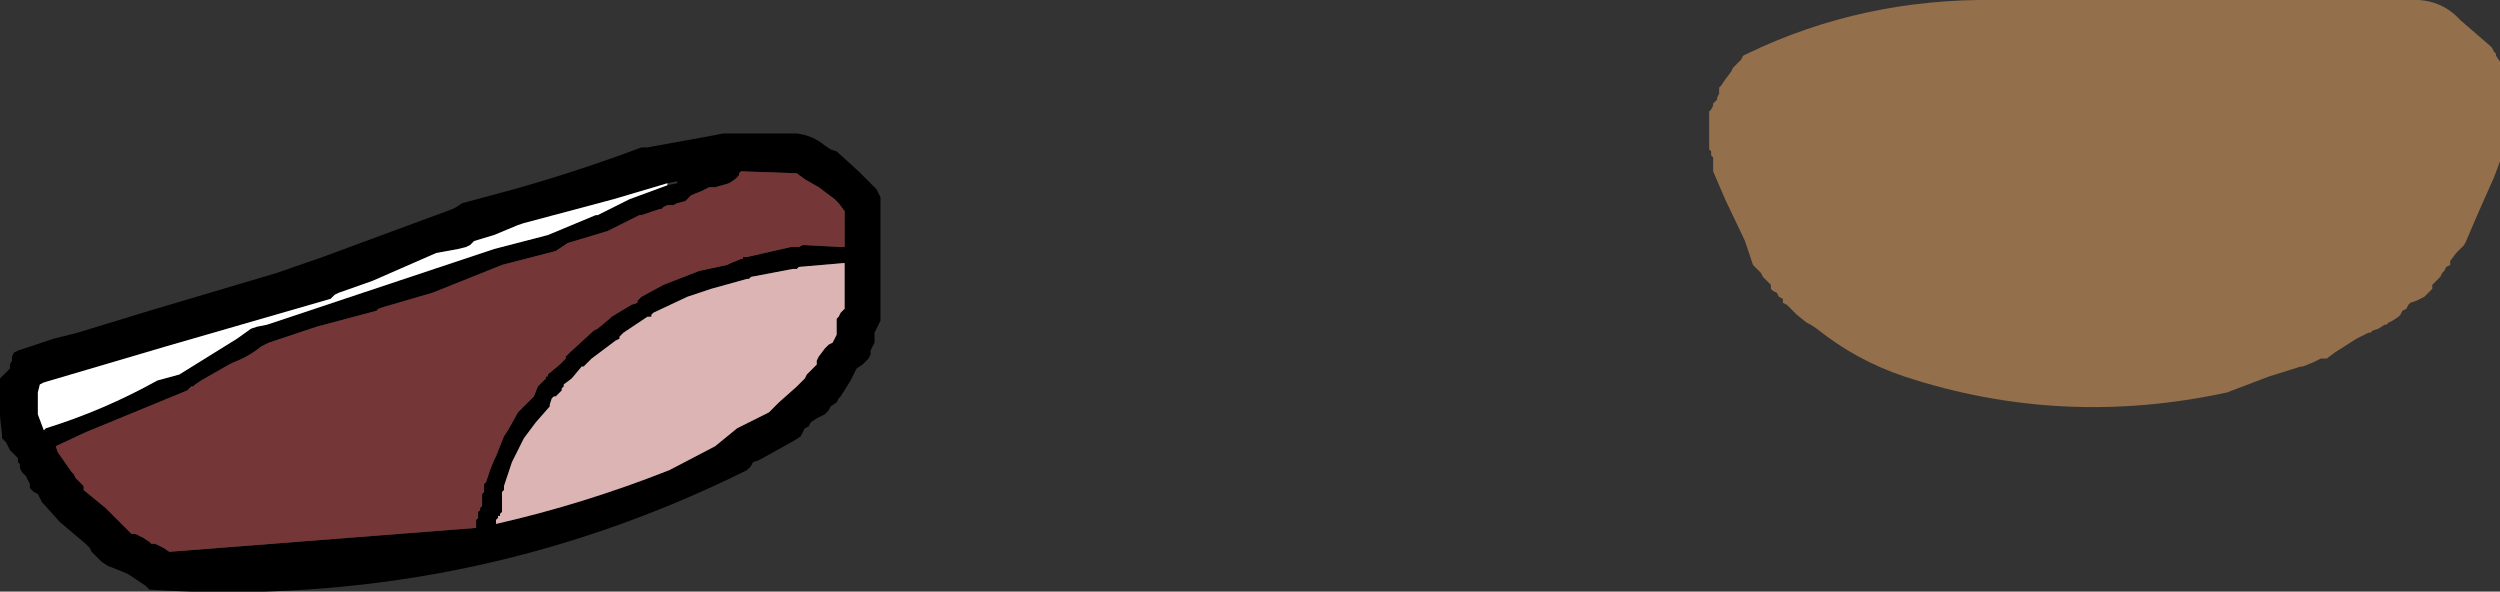 <?xml version="1.0" encoding="UTF-8" standalone="no"?>
<svg xmlns:xlink="http://www.w3.org/1999/xlink" height="14.85px" width="62.75px" xmlns="http://www.w3.org/2000/svg">
  <rect width="100%" height="100%" fill="#333333" stroke="none"/>
  <g transform="matrix(1.0, 0.0, 0.0, 1.0, 35.4, 43.35)">
    <path d="M27.15 -42.15 L27.2 -42.05 27.25 -42.0 27.25 -41.95 27.35 -41.8 27.35 -41.2 27.35 -40.2 27.35 -39.3 27.2 -38.9 26.8 -38.0 26.5 -37.3 26.45 -37.2 26.4 -37.15 26.25 -37.0 26.1 -36.8 26.1 -36.7 26.0 -36.65 25.95 -36.55 25.9 -36.5 25.85 -36.4 25.8 -36.35 25.7 -36.25 25.65 -36.2 25.65 -36.1 25.55 -36.0 25.45 -35.9 25.25 -35.8 25.1 -35.75 25.05 -35.7 25.0 -35.6 24.9 -35.55 24.85 -35.45 24.8 -35.4 24.65 -35.3 24.55 -35.25 24.5 -35.2 24.45 -35.2 24.3 -35.1 24.15 -35.05 24.1 -35.0 24.05 -35.0 23.75 -34.85 23.2 -34.5 23.0 -34.35 22.85 -34.35 22.65 -34.25 22.4 -34.15 22.35 -34.15 21.55 -33.9 20.5 -33.5 Q16.35 -32.6 12.4 -33.9 11.2 -34.3 10.2 -35.1 L10.05 -35.2 9.95 -35.25 9.7 -35.45 9.45 -35.7 9.35 -35.75 9.35 -35.85 9.25 -35.9 9.2 -36.0 9.1 -36.05 9.05 -36.1 9.05 -36.2 9.0 -36.25 8.9 -36.35 8.85 -36.4 8.8 -36.5 8.65 -36.65 8.6 -36.7 8.4 -37.3 7.9 -38.35 7.6 -39.05 7.6 -39.15 7.6 -39.25 7.6 -39.3 7.6 -39.4 7.55 -39.45 7.55 -39.55 7.5 -39.6 7.5 -39.7 7.5 -39.75 7.5 -39.95 7.5 -40.35 7.5 -40.55 7.55 -40.6 7.6 -40.7 7.6 -40.75 7.7 -40.85 7.7 -40.9 7.75 -41.0 7.75 -41.05 7.75 -41.15 7.8 -41.2 7.9 -41.35 8.05 -41.55 8.1 -41.65 8.15 -41.7 8.25 -41.8 8.3 -41.85 8.35 -41.95 8.45 -42.0 Q11.35 -43.4 14.7 -43.35 L15.5 -43.35 25.05 -43.35 Q25.85 -43.4 26.35 -42.85 L27.1 -42.2 27.15 -42.15" fill="#946f4b" fill-rule="evenodd" stroke="none"/>
    <path d="M-17.25 -40.0 L-15.4 -40.0 Q-15.0 -39.95 -14.7 -39.7 L-14.55 -39.6 -14.4 -39.55 -13.85 -39.05 -13.4 -38.6 -13.35 -38.5 -13.3 -38.4 -13.3 -38.3 -13.3 -38.2 -13.3 -37.25 -13.3 -35.85 -13.3 -35.4 -13.3 -35.3 -13.35 -35.2 -13.4 -35.1 -13.45 -35.0 -13.45 -34.95 -13.45 -34.85 -13.45 -34.75 -13.5 -34.65 -13.55 -34.55 -13.55 -34.45 -13.6 -34.35 -13.65 -34.3 -13.75 -34.2 -13.9 -34.1 -13.95 -34.0 -14.05 -33.8 -14.3 -33.4 -14.35 -33.35 -14.4 -33.25 -14.55 -33.15 -14.6 -33.05 -14.7 -32.95 -14.9 -32.85 -15.05 -32.75 -15.1 -32.65 -15.2 -32.6 -15.25 -32.5 -15.3 -32.4 -15.45 -32.3 -16.35 -31.8 -16.5 -31.75 -16.55 -31.65 -16.65 -31.55 Q-23.7 -28.05 -31.65 -28.55 L-31.75 -28.65 -32.2 -28.95 -32.7 -29.15 -32.85 -29.25 -32.95 -29.35 -33.05 -29.45 -33.1 -29.5 -33.15 -29.6 -33.25 -29.7 -33.9 -30.25 -34.35 -30.75 -34.4 -30.85 -34.45 -30.95 -34.55 -31.0 -34.65 -31.1 -34.65 -31.2 -34.7 -31.3 -34.75 -31.4 -34.85 -31.5 -34.9 -31.6 -34.9 -31.7 -34.95 -31.75 -34.95 -31.85 -35.05 -31.95 -35.15 -32.05 -35.2 -32.15 -35.25 -32.25 -35.35 -32.35 -35.35 -32.45 -35.4 -32.9 -35.4 -33.35 -35.4 -33.85 -35.35 -33.9 -35.25 -34.0 -35.15 -34.1 -35.15 -34.2 -35.1 -34.3 -35.1 -34.4 -35.05 -34.5 -34.95 -34.55 -34.05 -34.85 -33.45 -35.0 -31.65 -35.55 -28.45 -36.5 -27.3 -36.9 -24.05 -38.1 -23.95 -38.15 -23.8 -38.25 -22.5 -38.6 Q-20.9 -39.05 -19.3 -39.65 L-19.15 -39.65 -17.5 -39.95 -17.25 -40.0 M-16.85 -39.0 L-16.85 -38.95 -16.95 -38.85 -17.1 -38.75 -17.45 -38.65 -17.6 -38.65 -17.8 -38.55 -18.05 -38.45 -18.2 -38.3 -18.4 -38.25 -18.5 -38.2 -18.65 -38.2 -18.75 -38.15 -18.8 -38.1 -18.85 -38.1 -19.3 -37.95 -19.35 -37.95 -20.05 -37.6 -20.15 -37.55 -21.15 -37.25 -21.3 -37.15 -21.45 -37.05 -22.8 -36.7 -24.55 -36.0 -25.75 -35.65 -25.9 -35.6 -25.95 -35.55 -27.45 -35.15 -28.65 -34.75 -28.85 -34.65 Q-29.15 -34.4 -29.55 -34.25 L-29.65 -34.2 -30.35 -33.8 -30.5 -33.7 -30.55 -33.65 -30.6 -33.65 -30.7 -33.55 -33.25 -32.5 -34.0 -32.15 -33.95 -32.0 -33.6 -31.5 -33.55 -31.45 -33.5 -31.35 -33.4 -31.25 -33.3 -31.15 -33.3 -31.05 -32.75 -30.6 -32.25 -30.1 -32.1 -29.95 -32.0 -29.95 -31.8 -29.85 -31.65 -29.75 -31.6 -29.7 -31.5 -29.7 -31.3 -29.6 -31.15 -29.5 -23.45 -30.1 -23.45 -30.25 -23.45 -30.3 -23.4 -30.35 -23.4 -30.5 -23.35 -30.55 -23.35 -30.6 -23.3 -30.65 -23.3 -30.7 -23.3 -30.8 -23.3 -30.9 -23.3 -30.95 -23.25 -31.0 -23.25 -31.2 -23.2 -31.25 -23.1 -31.55 -23.0 -31.8 -22.95 -31.9 -22.75 -32.4 -22.65 -32.55 -22.4 -33.0 -22.05 -33.35 -22.0 -33.4 -21.9 -33.65 -21.7 -33.85 -21.7 -33.9 -21.65 -33.9 -21.65 -33.95 -21.35 -34.2 -21.2 -34.35 -21.2 -34.4 -21.15 -34.45 -21.1 -34.5 -20.5 -35.05 -20.4 -35.1 -20.1 -35.35 -20.05 -35.4 -19.55 -35.7 -19.4 -35.75 -19.4 -35.8 -19.35 -35.85 -19.3 -35.9 -18.75 -36.2 -17.85 -36.55 -17.15 -36.7 -17.05 -36.75 -16.8 -36.85 -16.75 -36.85 -16.75 -36.9 -16.65 -36.9 -15.55 -37.15 -15.45 -37.15 -15.35 -37.15 -15.25 -37.2 -14.3 -37.15 -14.2 -37.15 -14.2 -37.75 -14.2 -38.05 -14.35 -38.25 -14.45 -38.35 -14.65 -38.5 -14.85 -38.65 -15.2 -38.85 -15.4 -39.0 -16.8 -39.05 -16.85 -39.0 M-18.65 -38.75 L-20.0 -38.35 -22.25 -37.75 -22.4 -37.7 -23.0 -37.45 -23.5 -37.3 -23.6 -37.2 -23.7 -37.15 -23.9 -37.1 -24.45 -37.0 -26.05 -36.3 -26.9 -36.0 -27.0 -35.95 -27.1 -35.85 -31.25 -34.65 -34.3 -33.75 -34.4 -33.7 -34.45 -33.5 -34.45 -33.4 -34.45 -33.2 -34.45 -33.0 -34.45 -32.95 -34.3 -32.55 -34.25 -32.6 Q-32.8 -33.05 -31.45 -33.8 L-30.9 -33.95 -29.45 -34.85 -29.1 -35.1 -28.95 -35.15 -28.7 -35.2 -24.5 -36.6 -23.0 -37.1 -21.65 -37.45 -20.45 -37.95 -20.4 -37.95 -19.7 -38.3 -19.6 -38.35 -18.65 -38.7 -18.4 -38.75 -18.4 -38.8 -18.65 -38.75 M-19.85 -34.9 L-19.85 -34.85 -19.95 -34.8 -20.55 -34.35 -20.6 -34.3 -20.65 -34.25 -20.75 -34.15 -20.8 -34.15 -21.05 -33.85 -21.25 -33.7 -21.25 -33.65 -21.3 -33.6 -21.3 -33.55 -21.35 -33.5 -21.4 -33.45 -21.45 -33.4 -21.5 -33.4 -21.55 -33.35 -21.6 -33.2 -21.6 -33.15 -21.95 -32.75 -22.25 -32.35 -22.55 -31.75 -22.75 -31.15 -22.75 -31.05 -22.8 -31.0 -22.8 -30.85 -22.8 -30.75 -22.8 -30.55 -22.8 -30.5 -22.85 -30.45 -22.85 -30.4 -22.9 -30.4 -22.9 -30.35 -22.95 -30.3 -22.95 -30.2 Q-20.75 -30.7 -18.6 -31.55 L-17.45 -32.15 -16.9 -32.6 -16.1 -33.0 -15.85 -33.25 -15.4 -33.65 -15.2 -33.85 -15.15 -33.95 -15.1 -34.0 -15.0 -34.1 -14.9 -34.2 -14.9 -34.3 -14.85 -34.4 -14.7 -34.6 -14.6 -34.7 -14.5 -34.75 -14.45 -34.85 -14.4 -34.95 -14.4 -35.05 -14.4 -35.15 -14.4 -35.25 -14.4 -35.35 -14.35 -35.4 -14.3 -35.5 -14.2 -35.6 -14.2 -36.25 -14.2 -36.75 -15.35 -36.65 -15.4 -36.6 -15.5 -36.6 -16.55 -36.4 -16.6 -36.35 -16.65 -36.35 -17.55 -36.1 -18.15 -35.9 -19.0 -35.5 -19.05 -35.45 -19.05 -35.4 -19.15 -35.4 -19.75 -35.0 -19.85 -34.9" fill="#000000" fill-rule="evenodd" stroke="none"/>
    <path d="M-16.85 -39.0 L-16.8 -39.05 -15.4 -39.0 -15.2 -38.85 -14.85 -38.65 -14.65 -38.5 -14.45 -38.35 -14.35 -38.25 -14.2 -38.05 -14.2 -37.75 -14.2 -37.15 -14.3 -37.15 -15.25 -37.2 -15.35 -37.15 -15.45 -37.15 -15.55 -37.15 -16.65 -36.9 -16.75 -36.9 -16.75 -36.85 -16.8 -36.85 -17.05 -36.75 -17.15 -36.7 -17.85 -36.55 -18.75 -36.2 -19.3 -35.9 -19.35 -35.85 -19.4 -35.8 -19.4 -35.75 -19.55 -35.7 -20.05 -35.4 -20.1 -35.35 -20.4 -35.1 -20.5 -35.05 -21.1 -34.5 -21.15 -34.45 -21.2 -34.4 -21.2 -34.35 -21.35 -34.2 -21.65 -33.95 -21.65 -33.9 -21.7 -33.9 -21.7 -33.85 -21.9 -33.65 -22.0 -33.4 -22.05 -33.35 -22.4 -33.0 -22.65 -32.55 -22.75 -32.4 -22.95 -31.9 -23.0 -31.8 -23.1 -31.55 -23.2 -31.25 -23.25 -31.2 -23.25 -31.0 -23.3 -30.95 -23.3 -30.9 -23.3 -30.8 -23.3 -30.7 -23.3 -30.65 -23.35 -30.6 -23.35 -30.55 -23.4 -30.5 -23.4 -30.35 -23.45 -30.3 -23.45 -30.25 -23.45 -30.1 -31.15 -29.5 -31.3 -29.6 -31.5 -29.7 -31.6 -29.7 -31.65 -29.75 -31.8 -29.85 -32.0 -29.95 -32.1 -29.95 -32.25 -30.1 -32.75 -30.6 -33.3 -31.05 -33.3 -31.15 -33.4 -31.25 -33.5 -31.35 -33.55 -31.45 -33.6 -31.5 -33.95 -32.0 -34.0 -32.15 -33.25 -32.5 -30.7 -33.55 -30.6 -33.65 -30.55 -33.65 -30.5 -33.7 -30.35 -33.8 -29.65 -34.2 -29.55 -34.25 Q-29.15 -34.4 -28.85 -34.65 L-28.65 -34.75 -27.45 -35.15 -25.95 -35.55 -25.9 -35.6 -25.75 -35.65 -24.55 -36.0 -22.8 -36.7 -21.45 -37.05 -21.3 -37.15 -21.15 -37.25 -20.15 -37.55 -20.05 -37.6 -19.35 -37.95 -19.3 -37.95 -18.85 -38.1 -18.8 -38.1 -18.75 -38.15 -18.65 -38.2 -18.5 -38.2 -18.4 -38.25 -18.2 -38.3 -18.05 -38.45 -17.8 -38.55 -17.6 -38.65 -17.45 -38.65 -17.1 -38.75 -16.95 -38.85 -16.85 -38.95 -16.85 -39.0" fill="#743636" fill-rule="evenodd" stroke="none"/>
    <path d="M-18.65 -38.7 L-19.6 -38.35 -19.7 -38.3 -20.4 -37.95 -20.45 -37.95 -21.65 -37.45 -23.0 -37.1 -24.5 -36.6 -28.7 -35.2 -28.95 -35.15 -29.1 -35.1 -29.45 -34.85 -30.9 -33.95 -31.45 -33.8 Q-32.8 -33.05 -34.25 -32.6 L-34.3 -32.55 -34.45 -32.95 -34.45 -33.0 -34.45 -33.2 -34.45 -33.4 -34.45 -33.5 -34.4 -33.7 -34.3 -33.75 -31.25 -34.65 -27.1 -35.85 -27.0 -35.95 -26.9 -36.0 -26.05 -36.3 -24.45 -37.0 -23.9 -37.1 -23.7 -37.15 -23.6 -37.2 -23.5 -37.3 -23.0 -37.45 -22.4 -37.7 -22.25 -37.75 -20.0 -38.35 -18.65 -38.75 -18.65 -38.7" fill="#ffffff" fill-rule="evenodd" stroke="none"/>
    <path d="M-19.85 -34.9 L-19.75 -35.0 -19.15 -35.4 -19.05 -35.4 -19.05 -35.45 -19.0 -35.5 -18.15 -35.9 -17.55 -36.1 -16.65 -36.35 -16.6 -36.35 -16.55 -36.4 -15.5 -36.6 -15.4 -36.6 -15.35 -36.65 -14.2 -36.75 -14.2 -36.25 -14.2 -35.6 -14.3 -35.5 -14.35 -35.4 -14.4 -35.35 -14.4 -35.25 -14.4 -35.15 -14.4 -35.05 -14.4 -34.95 -14.45 -34.85 -14.5 -34.75 -14.6 -34.7 -14.7 -34.6 -14.85 -34.4 -14.9 -34.3 -14.9 -34.2 -15.0 -34.1 -15.1 -34.0 -15.15 -33.95 -15.2 -33.85 -15.4 -33.65 -15.85 -33.25 -16.1 -33.0 -16.9 -32.6 -17.45 -32.15 -18.6 -31.55 Q-20.75 -30.7 -22.95 -30.2 L-22.95 -30.3 -22.9 -30.35 -22.9 -30.4 -22.85 -30.4 -22.85 -30.45 -22.8 -30.5 -22.8 -30.55 -22.8 -30.75 -22.8 -30.85 -22.8 -31.0 -22.75 -31.05 -22.75 -31.15 -22.55 -31.75 -22.25 -32.35 -21.95 -32.75 -21.6 -33.15 -21.6 -33.2 -21.55 -33.35 -21.5 -33.4 -21.45 -33.4 -21.4 -33.45 -21.35 -33.5 -21.3 -33.55 -21.3 -33.6 -21.25 -33.65 -21.25 -33.7 -21.05 -33.85 -20.8 -34.15 -20.75 -34.15 -20.65 -34.25 -20.6 -34.3 -20.55 -34.35 -19.95 -34.8 -19.85 -34.85 -19.85 -34.9" fill="#dcb4b4" fill-rule="evenodd" stroke="none"/>
  </g>
</svg>
